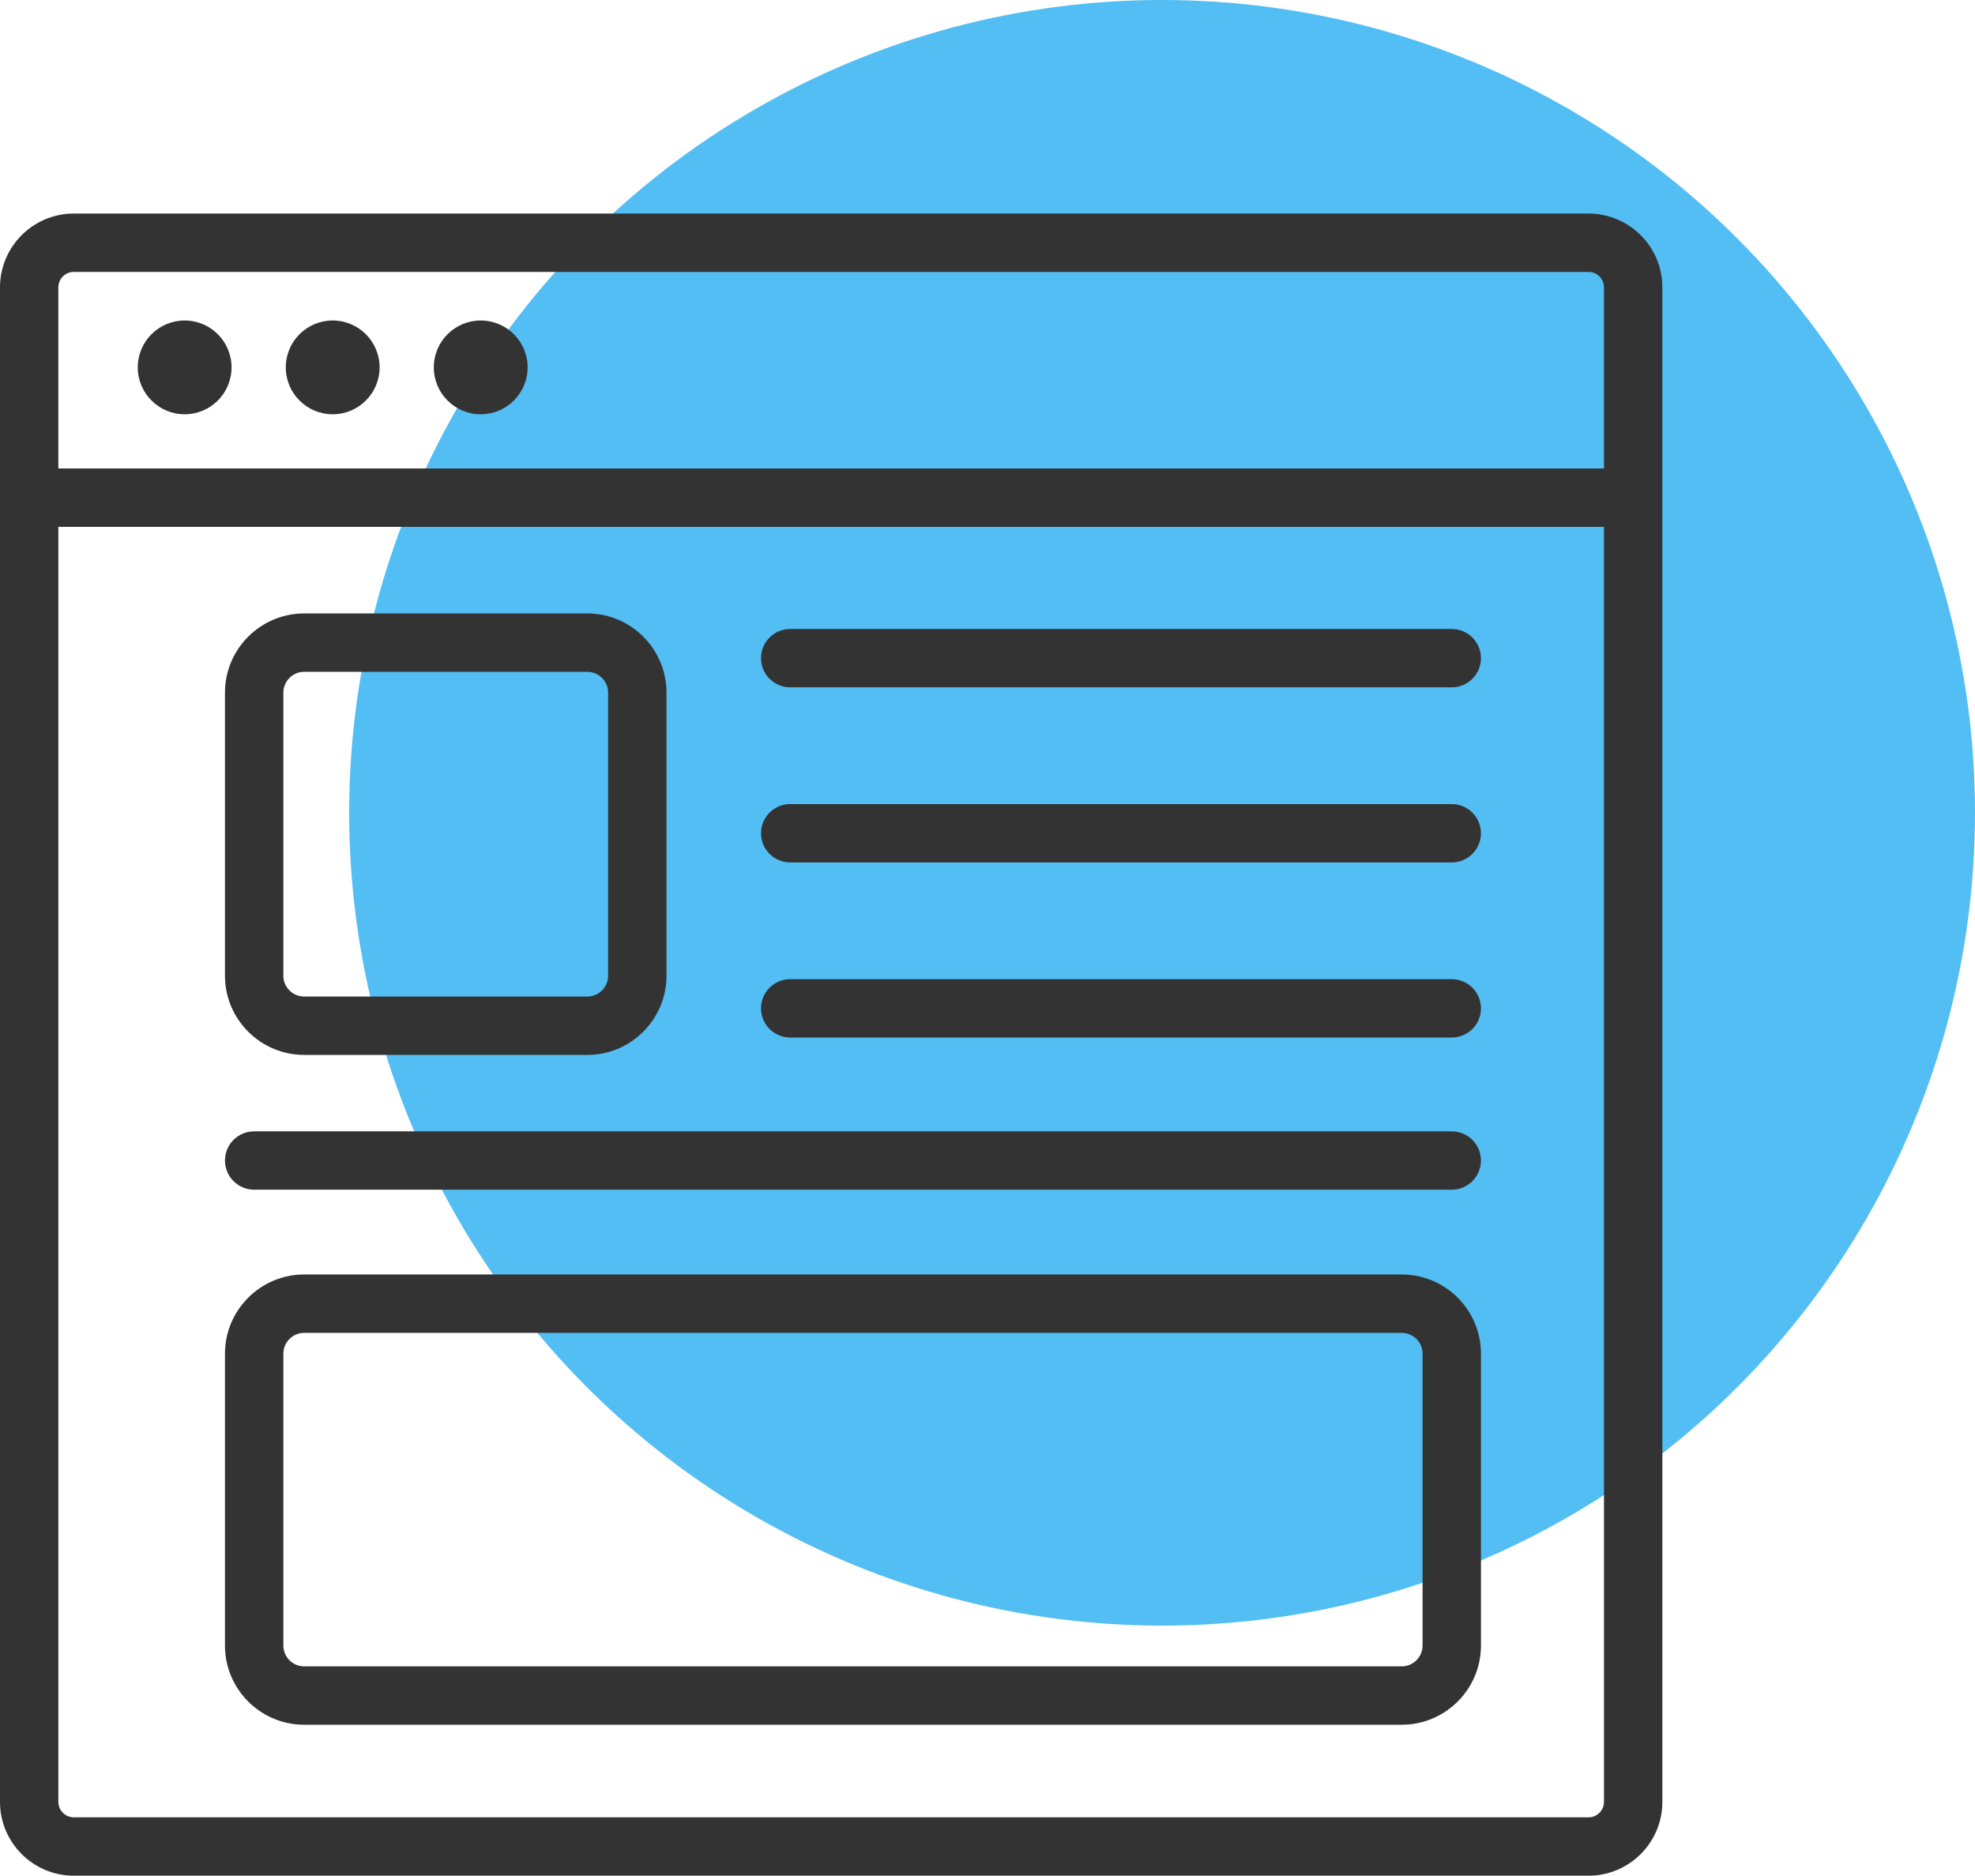 <svg fill="none" version="1.1" viewBox="0 0 94.752 90" xmlns="http://www.w3.org/2000/svg">
 <circle cx="55.752" cy="39" r="39" fill="#53bef3"/>
 <g transform="translate(-.248)" clip-path="url(#a)" fill="#333">
  <path d="m76.46 10.247h-72.671c-1.953 0-3.541 1.588-3.541 3.541v72.671c0 1.952 1.589 3.541 3.541 3.541h72.671c1.952 0 3.541-1.589 3.541-3.541v-72.671c0-1.952-1.588-3.541-3.541-3.541zm-72.671 2.8h72.671c0.408 0 0.74 0.332 0.74 0.74v8.69h-74.152v-8.69c0-0.408 0.332-0.74 0.741-0.74zm72.671 74.152h-72.671c-0.408 0-0.741-0.332-0.741-0.74v-61.18h74.152v61.18c0 0.408-0.332 0.74-0.74 0.74z"/>
  <path d="m67.497 61.152h-52.655c-2.096 0-3.801 1.705-3.801 3.801v14.003c0 2.096 1.705 3.801 3.801 3.801h52.655c2.096 0 3.801-1.705 3.801-3.801v-14.003c0-2.096-1.705-3.801-3.801-3.801zm1 17.804c0 0.551-0.449 1-1 1h-52.655c-0.552 0-1-0.449-1-1v-14.003c0-0.552 0.449-1 1-1h52.655c0.551 0 1 0.449 1 1z"/>
  <path d="m14.842 50.617h13.581c2.096 0 3.801-1.705 3.801-3.801v-13.581c0-2.096-1.705-3.801-3.801-3.801h-13.581c-2.096 0-3.801 1.705-3.801 3.801v13.581c0 2.096 1.705 3.801 3.801 3.801zm-1-17.382c0-0.551 0.449-1 1-1h13.581c0.551 0 1 0.449 1 1v13.581c0 0.551-0.449 1-1 1h-13.581c-0.552 0-1-0.449-1-1z"/>
  <path d="m69.897 54.284h-57.456c-0.773 0-1.4 0.627-1.4 1.4 0 0.774 0.627 1.4 1.4 1.4h57.456c0.773 0 1.4-0.627 1.4-1.4 0-0.773-0.627-1.4-1.4-1.4z"/>
  <path d="m69.897 46.983h-31.739c-0.773 0-1.4 0.627-1.4 1.4s0.627 1.4 1.4 1.4h31.739c0.773 0 1.4-0.627 1.4-1.4s-0.627-1.4-1.4-1.4z"/>
  <path d="m69.897 38.582h-31.739c-0.773 0-1.4 0.627-1.4 1.4s0.627 1.4 1.4 1.4h31.739c0.773 0 1.4-0.627 1.4-1.4s-0.627-1.4-1.4-1.4z"/>
  <path d="m69.897 30.18h-31.739c-0.773 0-1.4 0.627-1.4 1.4s0.627 1.4 1.4 1.4h31.739c0.773 0 1.4-0.627 1.4-1.4s-0.627-1.4-1.4-1.4z"/>
  <path d="m9.107 19.878c1.243 0 2.25-1.008 2.25-2.25s-1.008-2.25-2.25-2.25c-1.243 0-2.25 1.008-2.25 2.25s1.008 2.25 2.25 2.25z"/>
  <path d="m16.209 19.878c1.243 0 2.251-1.008 2.251-2.25s-1.008-2.25-2.251-2.25c-1.243 0-2.25 1.008-2.25 2.25s1.008 2.25 2.25 2.25z"/>
  <path d="m23.31 19.878c1.243 0 2.251-1.008 2.251-2.25s-1.008-2.25-2.251-2.25-2.25 1.008-2.25 2.25 1.008 2.25 2.25 2.25z"/>
 </g>
 <defs>
  <clipPath id="a">
   <rect transform="translate(0,10)" width="80" height="80" fill="#fff"/>
  </clipPath>
 </defs>
</svg>
